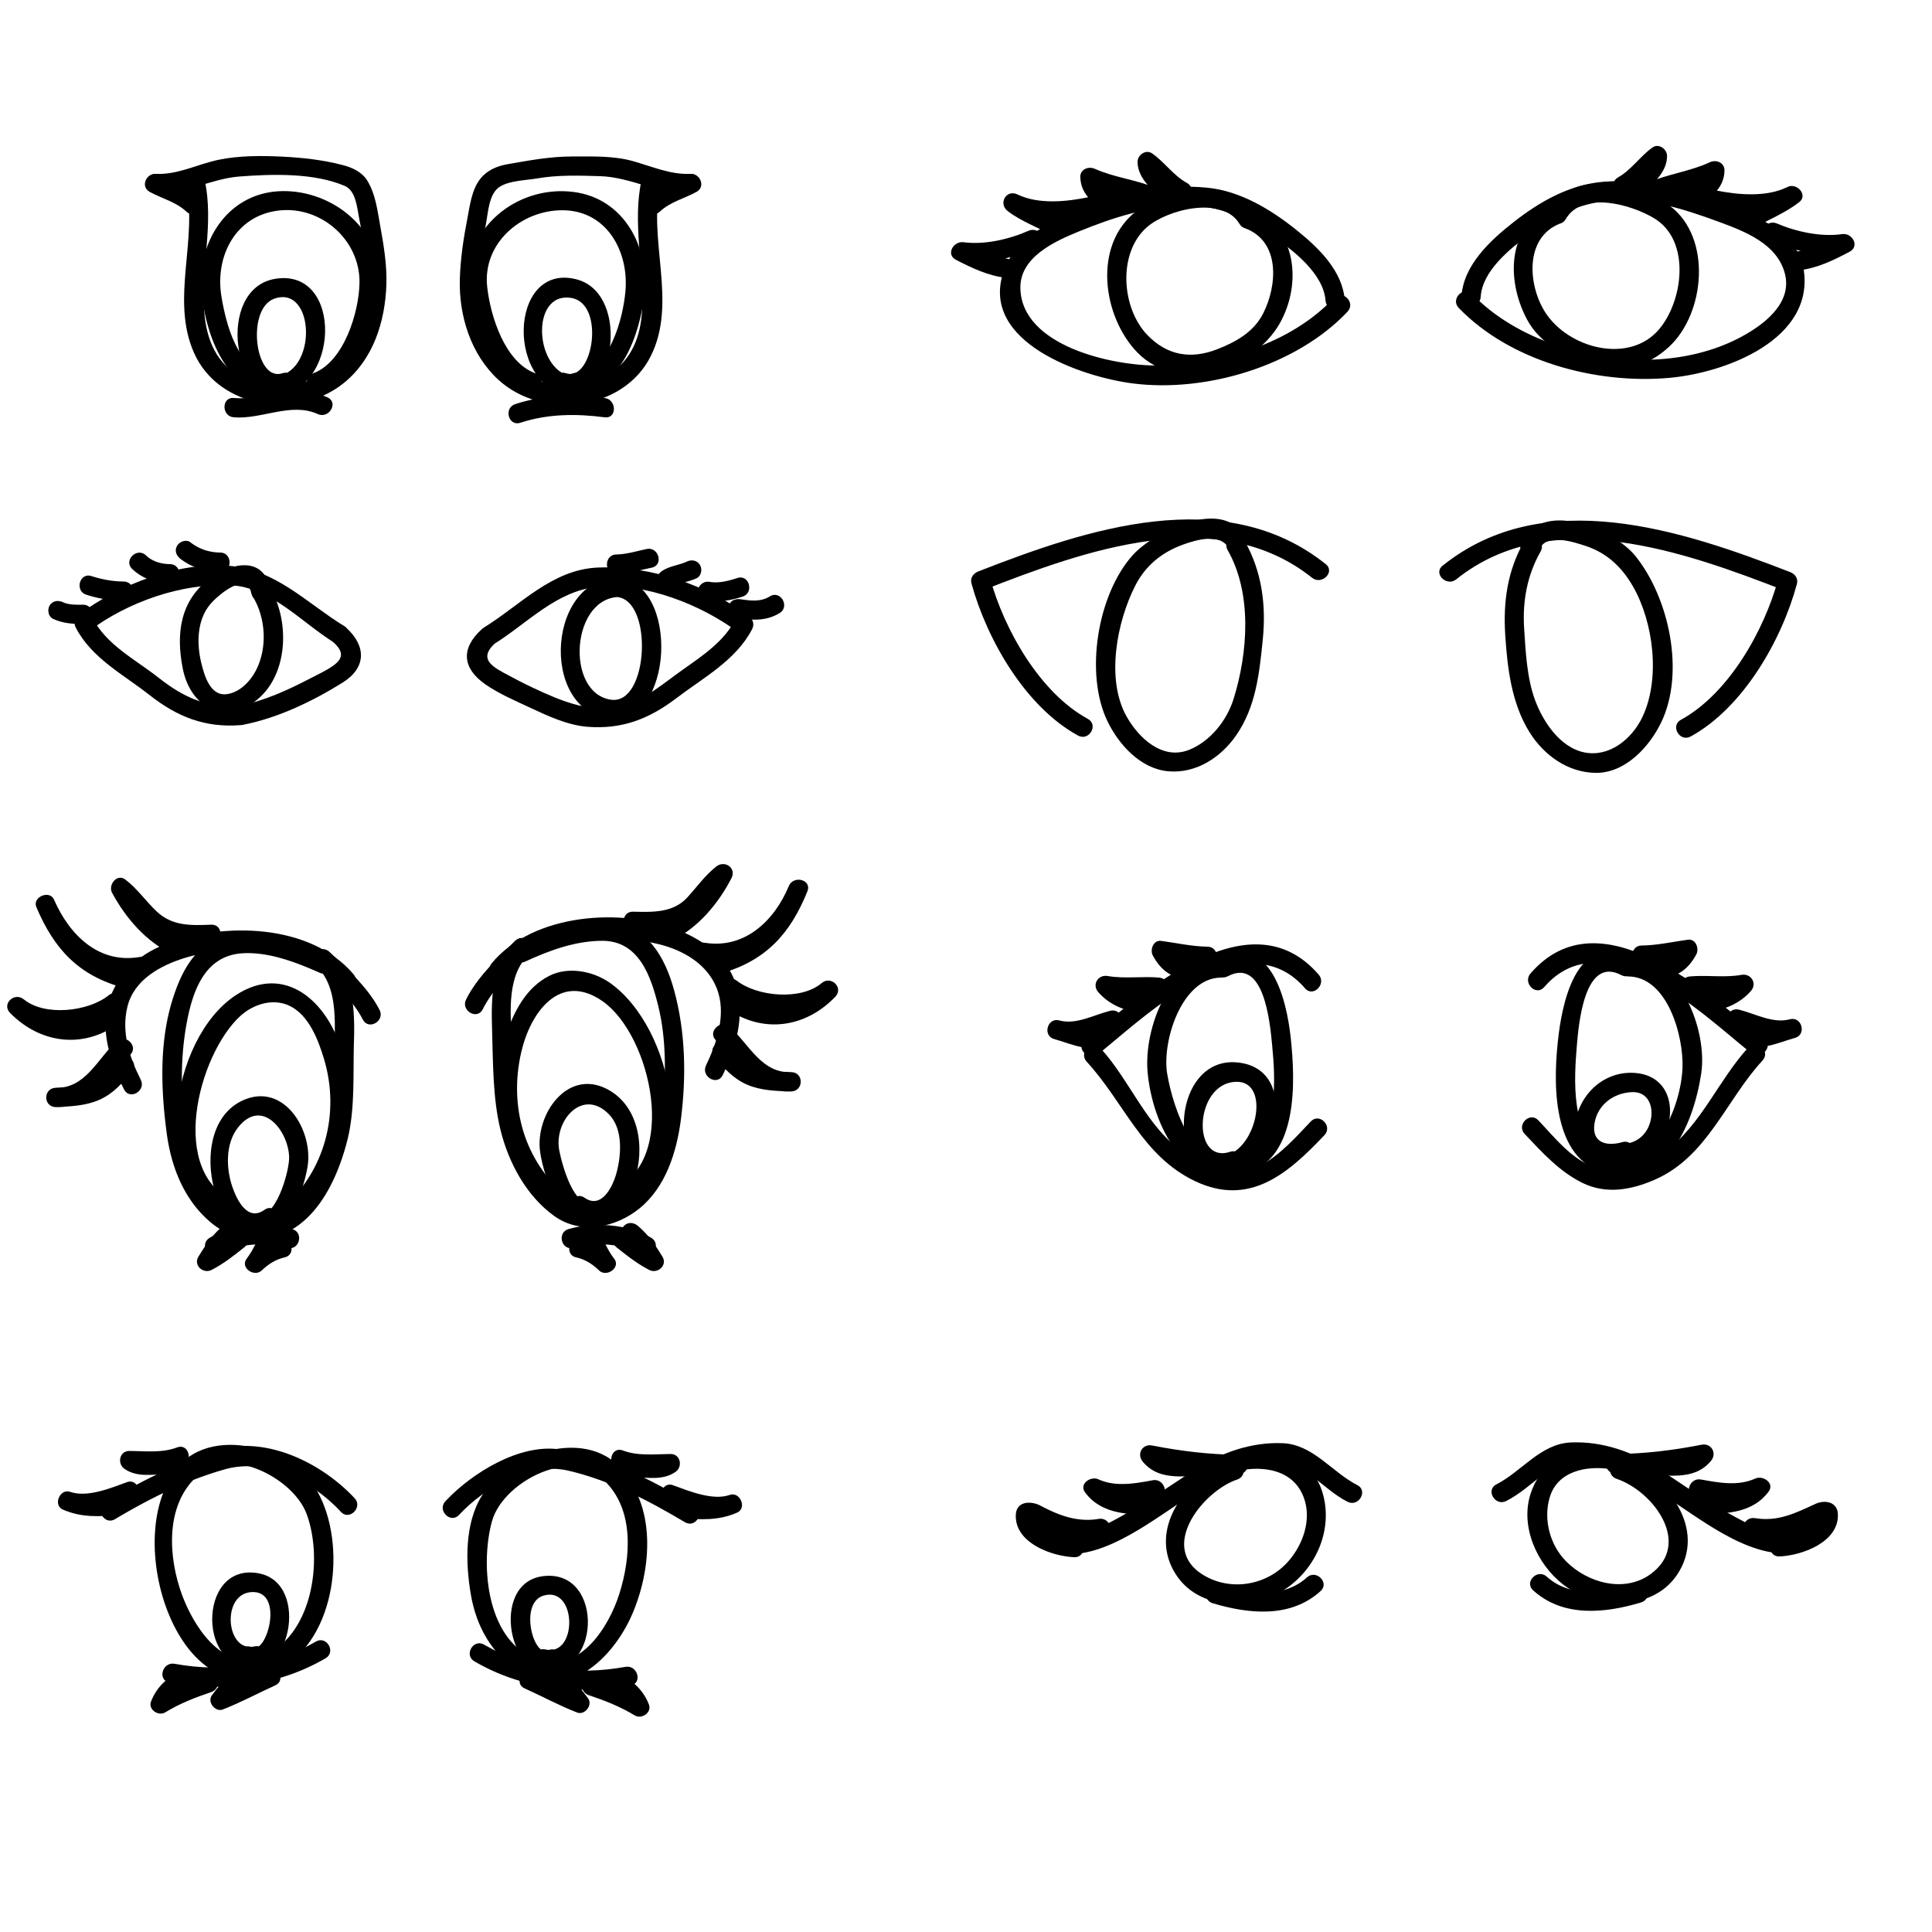 <?xml version="1.0"?>
<svg xmlns="http://www.w3.org/2000/svg" width="500" height="500" viewBox="0 0 500 500">
  <path d="M40.5 50c7.4.293 14.128-3.755 21.44-4.318 8.46-.651 19.357-.989 27.301 2.444 2.854 1.233 3.153 5.558 3.673 8.171.935 4.693 1.725 9.386 2.024 14.167.585 9.354-2.103 19.819-10.062 25.501-6.565 4.687-15.68 4.89-22.733 1.308-6.047-3.071-8.533-9.246-9.2-15.647-1.225-11.745 2.618-23.639-.033-35.291-.715-3.144-5.536-1.811-4.821 1.329 3.241 14.249-3.999 29.687 2.08 43.558 6.409 14.626 26.859 17.552 38.808 7.905 7.628-6.159 10.672-15.858 11.016-25.367.188-5.186-.712-10.427-1.626-15.512-.7-3.894-1.206-8.13-3.344-11.549-1.424-2.278-3.928-3.355-6.418-4.005-5.047-1.318-10.477-1.917-15.676-2.164-5.359-.255-11.127-.27-16.396.831-5.361 1.12-10.45 3.86-16.033 3.639-3.226-.127-3.213 4.873 0 5z"/>
  <path d="M38.738 49.659c3.159 1.734 6.825 2.583 9.494 5.109 2.339 2.215 5.881-1.315 3.535-3.535-3.056-2.893-6.905-3.915-10.506-5.891-2.827-1.553-5.349 2.765-2.523 4.317zM70.781 102.5c17.226-.758 18.235-33.237.455-30.344-15.677 2.551-10.893 34.014 3.209 29.255 3.038-1.025 1.735-5.855-1.329-4.821-7.177 2.421-9.449-16.658-2.159-19.277 10.588-3.804 11.43 19.677-.176 20.188-3.212.14-3.225 5.141 0 4.999z"/>
  <path d="M82.426 101.411c10.742-3.989 15.455-18.748 15.627-29.195C98.282 58.384 84.866 48.703 72 49.5c-13.375.829-20.972 13.36-19.862 25.867.894 10.072 5.726 25.5 17.862 26.133 3.224.168 3.208-4.833 0-5-8.586-.448-11.585-13.035-12.694-19.782C55.597 66.326 60.926 55.876 72 54.5c11.011-1.368 21.22 7.598 21.037 18.697-.125 7.6-4.03 20.455-11.94 23.392-2.995 1.113-1.7 5.947 1.329 4.822zM178.5 45c-5.025.199-9.907-1.954-14.671-3.295-5.096-1.435-10.587-1.201-15.829-1.205-5.626-.004-11.048 1.02-16.564 1.977-2.728.473-5.303 1.523-7.068 3.717-2.309 2.869-2.744 6.931-3.424 10.412-1.002 5.126-1.766 10.283-1.937 15.507-.312 9.521 2.838 19.656 9.993 26.188 11.431 10.435 32.302 8.07 39.416-6.13 6.956-13.889-.796-30.037 2.496-44.507.714-3.139-4.106-4.473-4.822-1.329-2.549 11.208.664 22.836.055 34.175-.35 6.505-2.646 12.481-8.239 16.156-6.779 4.454-15.81 3.797-22.667 0-8.544-4.73-11.229-15.521-11.23-24.554 0-4.767.876-9.512 1.758-14.178.532-2.815.754-7.545 3.303-9.42 2.435-1.792 7.129-1.846 9.954-2.34 5.346-.933 10.895-.747 16.295-.583 7.971.243 15.217 4.722 23.183 4.407 3.211-.125 3.224-5.125-.002-4.998z"/>
  <path d="M177.738 45.341c-3.602 1.977-7.45 2.999-10.506 5.891-2.346 2.22 1.195 5.75 3.535 3.535 2.67-2.526 6.335-3.375 9.494-5.109 2.828-1.551.305-5.869-2.523-4.317zM148.811 97.5c-10.462-.46-11.908-22.17-.955-20.388 8.857 1.441 5.652 21.85-1.38 19.477-3.064-1.034-4.367 3.796-1.329 4.821 14.031 4.734 18.417-25.426 4.039-29.12-17.819-4.578-18.473 29.413-.374 30.209 3.224.143 3.21-4.858-.001-4.999z"/>
  <path d="M138.495 96.589c-7.888-2.924-11.594-14.862-12.411-22.375-1.227-11.286 8.819-19.839 19.493-19.802 11.444.04 17.199 10.657 16.286 20.955-.623 7.019-4.079 20.675-12.863 21.133-3.208.167-3.224 5.168 0 5 11.842-.618 16.618-15.293 17.748-25.14 1.413-12.31-5.21-25.053-18.404-26.693-13.359-1.66-26.46 7.695-27.35 21.607-.678 10.598 5.611 26.222 16.171 30.136 3.03 1.124 4.326-3.71 1.33-4.821zM348.044 77.792c-.59-7.786-6.898-13.768-12.647-18.365-6.543-5.232-14.318-9.94-22.797-10.834-12.311-1.297-23.576 2.072-34.886 6.554-7.568 2.999-15.271 7.036-18.023 15.214-6.146 18.258 20.392 27.192 33.436 28.867 18.96 2.434 42.349-4.519 55.613-18.567 2.212-2.342-1.317-5.884-3.535-3.535-11.32 11.989-29.371 17.251-45.467 17.46-11.672.152-35.471-5.011-35.666-20.082-.103-7.932 8.8-12.01 14.972-14.536 9.05-3.703 18.168-6.63 28.046-6.737 8.548-.092 15.296 3.149 22.188 7.843 5.311 3.617 13.236 9.703 13.768 16.717.24 3.196 5.242 3.219 4.998.001z"/>
  <path d="M266.192 59.721c-4.953 2.194-11.418 3.7-16.84 2.964-2.572-.35-4.681 3.156-1.926 4.569 4.184 2.146 8.276 4.108 12.993 4.659 3.199.373 3.163-4.631 0-5-3.763-.439-7.15-2.273-10.469-3.976l-1.926 4.569c6.901.938 14.372-.668 20.692-3.468 2.943-1.303.396-5.611-2.524-4.317zM281.896 50.988c-5.738 1.219-13.111 1.984-18.559-.66-2.958-1.436-5.058 2.394-2.523 4.317 3.541 2.689 7.737 4.158 11.593 6.313 2.817 1.575 5.338-2.744 2.523-4.317-3.855-2.155-8.052-3.624-11.593-6.313l-2.523 4.317c6.79 3.296 15.216 2.692 22.412 1.164 3.153-.669 1.815-5.489-1.33-4.821z"/>
  <path d="M298.93 48.563c-5.047-2.106-10.607-2.631-15.589-4.874-1.63-.734-3.825.098-3.762 2.159.131 4.245 3.136 6.91 6.812 8.557 2.916 1.307 5.461-3 2.523-4.317-1.844-.826-4.263-1.904-4.335-4.24l-3.762 2.159c5.399 2.431 11.33 3.103 16.782 5.378 2.976 1.241 4.26-3.599 1.331-4.822z"/>
  <path d="M307.159 47.337c-3.461-1.895-5.762-5.385-8.995-7.637-1.595-1.111-3.761.378-3.762 2.159-.002 3.597 2.735 6.381 5.272 8.596 2.417 2.111 5.969-1.411 3.535-3.535-1.392-1.215-3.809-3.024-3.808-5.061l-3.762 2.159c3.253 2.267 5.464 5.704 8.995 7.637 2.831 1.549 5.353-2.769 2.525-4.318z"/>
  <path d="M325.102 55.425c-6.144-10.345-23.137-6.926-31.08-.734-11.282 8.795-8.672 27.264.331 36.531 10.547 10.856 30.043 4.501 36.86-7.561 5.771-10.211 4.417-24.844-7.604-29.385-3.022-1.142-4.316 3.693-1.33 4.821 9.116 3.443 8.293 14.81 4.617 22.04-2.44 4.801-7.074 7.388-11.94 9.271-6.818 2.64-12.895 1.573-17.984-3.666-6.74-6.938-7.778-21.229-.168-27.928 5.245-4.617 19.596-8.252 23.982-.866 1.643 2.769 5.967.256 4.316-2.523zM383.207 76.816c.432-6.747 7.563-12.401 12.515-16.14 6.48-4.893 13.126-8.168 21.289-8.794 9.657-.742 18.781 2.209 27.7 5.48 6.815 2.5 15.239 5.712 17.226 13.487 2.014 7.88-5.945 13.551-11.89 16.64-6.708 3.486-14.453 5.242-21.962 5.561-16.333.693-35.467-4.924-47.025-16.884-2.244-2.322-5.775 1.217-3.535 3.535 13.435 13.902 35.671 19.774 54.526 18.089 14.574-1.302 37.735-9.99 34.707-28.27-1.389-8.382-10.349-12.803-17.329-15.678-10.954-4.513-22.302-7.737-34.255-6.819-8.854.68-16.634 5.101-23.504 10.5-6.048 4.752-12.938 11.101-13.463 19.294-.206 3.221 4.795 3.201 5-.001z"/>
  <path d="M457.345 62.157c6.348 2.724 13.838 4.268 20.729 3.25l-1.927-4.569c-3.294 1.738-6.665 3.63-10.418 4.112-3.152.405-3.191 5.41 0 5 4.714-.606 8.778-2.598 12.941-4.795 2.713-1.432.676-4.954-1.927-4.569-5.412.8-11.893-.608-16.875-2.746-2.929-1.257-5.478 3.049-2.523 4.317zM442.737 54.105c7.207 1.442 15.651 1.972 22.4-1.402l-3.029-3.926c-3.316 2.579-7.393 3.977-11.013 6.056-2.795 1.605-.277 5.926 2.523 4.317 4.036-2.318 8.325-3.96 12.024-6.838 2.358-1.834-.639-5.121-3.029-3.926-5.42 2.708-12.784 2.051-18.547.898-3.147-.631-4.489 4.189-1.329 4.821z"/>
  <path d="M428.933 51.61c5.221-2.258 10.949-2.901 16.125-5.313l-3.762-2.159c-.045 2.353-2.405 3.447-4.26 4.304-2.924 1.352-.383 5.661 2.523 4.317 3.643-1.684 6.655-4.382 6.736-8.622.039-2.037-2.118-2.925-3.762-2.159-5.141 2.396-10.906 3.056-16.125 5.313-2.951 1.279-.402 5.585 2.525 4.319z"/>
  <path d="M421.283 50.221c3.516-1.972 5.677-5.438 8.907-7.741l-3.762-2.159c.023 2.053-2.34 3.871-3.729 5.113-2.409 2.153 1.14 5.676 3.535 3.535 2.503-2.236 5.235-5.061 5.194-8.648-.021-1.757-2.162-3.299-3.762-2.159-3.206 2.285-5.471 5.813-8.907 7.741-2.811 1.578-.291 5.897 2.524 4.318z"/>
  <path d="M405.219 56.711c4.334-7.495 17.167-3.696 22.912-.201 9.55 5.81 7.438 21.363 1.27 28.671-7.758 9.191-23.493 4.979-29.472-4.313-4.524-7.032-5.418-19.405 3.797-23.008 2.968-1.161 1.677-5.997-1.33-4.821-12.314 4.816-12.731 19.081-7.306 29.455 3.338 6.381 9.869 9.752 16.485 11.873 7.616 2.442 14.703.691 20.455-4.695 9.255-8.667 11.045-28.093.203-36.344-8.049-6.125-25.205-9.735-31.331.86-1.617 2.796 2.704 5.313 4.317 2.523zM343.106 145.998c-26.374-21.024-61.945-9.052-89.947 1.899-1.27.497-2.134 1.657-1.746 3.075 3.978 14.552 14.017 32.016 27.601 39.396 2.834 1.54 5.357-2.778 2.523-4.317-12.401-6.738-21.667-23.107-25.302-36.408l-1.746 3.075c25.856-10.113 60.47-22.804 85.082-3.186 2.493 1.989 6.057-1.525 3.535-3.534z"/>
  <path d="M322.533 139.817c-4.971-11.729-23.778-2.377-29.388 3.862-9.101 10.121-12.505 30.667-6.516 43.015 2.937 6.054 8.538 12.235 15.647 12.906 7.16.677 13.607-3.497 17.605-9.239 5.146-7.388 6.036-16.061 6.922-24.809.915-9.025-.237-17.766-4.771-25.704-1.598-2.799-5.919-.281-4.316 2.523 6.386 11.183 5.26 26.56 1.527 38.535-1.732 5.555-6.007 10.939-11.465 13.137-6.94 2.794-13.106-3.058-16.24-8.654-5.403-9.646-2.47-24.561 2.292-33.874 2.643-5.169 6.87-8.569 12.228-10.531 3.646-1.335 10.204-3.253 12.156 1.356 1.256 2.961 5.561.41 4.319-2.523zM376.874 149.936c24.561-19.689 59.199-7.101 85.089 2.942l-1.746-3.075c-3.595 13.307-12.814 29.709-25.196 36.482-2.829 1.547-.307 5.865 2.523 4.317 13.563-7.419 23.559-24.903 27.495-39.47.383-1.417-.473-2.581-1.746-3.075-28.028-10.872-63.641-22.751-89.954-1.656-2.517 2.016 1.046 5.531 3.535 3.535z"/>
  <path d="M398.464 142.087c1.753-4.171 8.851-1.802 11.897-.8 5.51 1.813 9.396 5.498 12.26 10.493 5.36 9.352 7.134 24.023 2.393 33.867-2.709 5.625-8.527 10.4-15.014 9.069-6.273-1.287-10.632-7.91-12.704-13.462-2.128-5.703-2.464-12.567-2.849-18.59-.451-7.06.756-13.769 4.264-19.95 1.593-2.808-2.728-5.327-4.318-2.523-4.273 7.531-5.389 15.528-4.842 24.086.553 8.651 1.64 17.8 6.316 25.264 3.748 5.982 9.988 10.433 17.176 10.476 7.606.045 13.837-6.755 16.877-13.067 6.222-12.919 2.03-32.202-6.627-42.997-5.802-7.236-24.701-14.968-29.651-3.194-1.249 2.97 3.591 4.254 4.822 1.328zM127.739 166.747c8.756-5.399 16.225-13.876 26.991-14.865 12.304-1.131 26.83 4.627 36.485 11.865l-.897-3.42c-2.913 5.614-8.369 9.298-13.417 12.848-5.018 3.529-9.58 7.657-15.582 9.414-7.978 2.334-16.157-1.202-23.265-4.534-2.645-1.24-5.232-2.606-7.801-3.996-3.911-2.118-5.96-4.138-2.01-7.702 2.399-2.164-1.148-5.688-3.535-3.535-5.508 4.969-5.087 10.125.913 14.296 3.525 2.451 7.726 4.23 11.593 6.044 4.535 2.126 9.714 4.524 14.761 4.927 8.957.715 15.968-1.993 23.029-7.369 6.96-5.3 15.455-9.824 19.629-17.869.684-1.317.236-2.571-.897-3.42-10.711-8.03-25.55-13.099-39.009-12.548-11.849.485-20.042 9.706-29.515 15.548-2.735 1.687-.226 6.013 2.527 4.316zM62.931 187.57c8.985-1.749 17.94-6.063 25.689-10.881 6.271-3.9 6.192-9.535.913-14.297-2.387-2.153-5.935 1.372-3.535 3.535 2.707 2.442 3.249 4.254.099 6.444-1.71 1.188-3.647 2.086-5.49 3.045-6.051 3.15-12.274 6.022-19.006 7.332-3.163.616-1.82 5.435 1.33 4.822z"/>
  <path d="M89.028 162c-9.798-6.042-17.476-14.442-29.515-15.548-13.094-1.204-28.703 4.822-39.009 12.548-1.133.85-1.581 2.103-.897 3.42 4.131 7.961 12.347 12.134 19.124 17.478 7.131 5.624 14.38 8.491 23.535 7.76 3.191-.255 3.216-5.257 0-5-8.503.679-14.658-2.083-21.232-7.268-6.038-4.762-13.427-8.398-17.109-15.494l-.897 3.42c10.051-7.535 23.831-12.384 36.485-11.865 10.556.432 18.542 9.655 26.991 14.865 2.753 1.699 5.262-2.627 2.524-4.316z"/>
  <path d="M69.911 152.335c-1.725-8.526-10.071-6.69-15.477-2.717-7.807 5.737-8.932 14.304-7.141 23.38 2.021 10.238 11.063 15.021 19.438 7.937 8.066-6.824 8.219-20.761 2.928-29.196-1.708-2.724-6.036-.216-4.317 2.523 3.505 5.589 3.929 13.568.807 19.421-1.502 2.817-4.304 5.638-7.611 5.984-4.19.439-5.671-4.972-6.423-7.998-1.25-5.037-1.185-11.166 2.294-15.288 2.122-2.515 9.474-8.682 10.681-2.716.639 3.159 5.458 1.818 4.821-1.33zM161 149.5c-19.301-1.047-21.65 33.981-3.44 36.511 16.825 2.338 18.642-35.679 1.94-36.511-3.224-.161-3.208 4.84 0 5 9.613.479 8.438 27.947-1.335 26.589-12.102-1.682-10.388-27.307 2.835-26.589 3.223.175 3.207-4.826 0-5zM91.47 252.103c-11.258-13.149-33.726-13.536-48.793-7.691-6.88 2.669-12.348 7.679-14.53 14.815-2.328 7.615.537 15.944 3.959 22.724 1.453 2.879 5.766.347 4.317-2.523-2.95-5.845-5.054-12.323-3.455-18.871 1.724-7.06 8.641-10.755 15.043-12.701 12.695-3.86 30.773-2.903 39.923 7.783 2.101 2.452 5.621-1.102 3.536-3.536z"/>
  <path d="M85.283 247.443c-7.433-3.294-15.446-6.169-23.698-5.657-9.815.609-14.214 8.281-16.906 16.814-3.484 11.045-3.044 23.382-1.528 34.715 1.18 8.826 4.565 17.432 11.607 23.221a18.244 18.244 0 0021.555 1.19c7.4-4.813 11.47-14.375 13.566-22.584 2.059-8.063 1.462-17.319 1.724-25.603.249-7.878-.043-17.534-6.375-23.184-2.397-2.139-5.946 1.385-3.535 3.535 5.323 4.749 5.047 13.094 4.911 19.648-.131 6.324-.273 12.774-.669 19.081-.816 13-13.231 36.226-28.567 23.618-6.03-4.957-8.417-12.939-9.409-20.358-1.213-9.074-1.292-18.426.418-27.435 1.584-8.346 4.795-17.138 14.359-17.731 6.801-.422 13.915 2.338 20.023 5.046 2.92 1.296 5.467-3.011 2.524-4.316z"/>
  <path d="M81.692 249.892c4.304 4.009 9.503 8.706 12.22 13.984 1.476 2.868 5.79.338 4.317-2.523-2.907-5.648-8.398-10.709-13.002-14.996-2.356-2.195-5.899 1.333-3.535 3.535zM54.673 239.31c-5.216.204-10.072.41-14.133-3.433-2.847-2.694-4.968-5.864-8.123-8.263-2.135-1.624-4.498 1.408-3.42 3.42 3.432 6.411 8.809 12.739 15.526 15.805 2.91 1.328 5.454-2.98 2.523-4.317-6.009-2.742-10.664-8.279-13.732-14.011l-3.42 3.42c3.683 2.8 5.891 7.13 9.743 9.741 4.405 2.985 9.931 2.837 15.037 2.638 3.213-.125 3.225-5.126-.001-5zM36.335 247.638c-10.72 1.949-18.369-5.657-22.359-14.823-1.126-2.586-5.667-.679-4.569 1.926 4.596 10.904 10.95 17.713 22.557 20.902 3.114.855 4.435-3.969 1.329-4.822-9.773-2.685-15.177-8.188-19.064-17.409l-4.569 1.926c4.993 11.469 15.098 19.468 28.006 17.121 3.167-.575 1.821-5.394-1.331-4.821zM28.111 257.584c-5.234 4.231-16.522 5.501-21.943 1.056-2.446-2.007-5.847 1.198-3.535 3.535 6.843 6.92 16.457 9.113 25.217 4.476 2.851-1.509.324-5.824-2.523-4.316-6.766 3.581-13.945 1.577-19.159-3.694l-3.535 3.535c7.742 6.351 21.471 5.042 29.013-1.056 2.508-2.028-1.053-5.543-3.535-3.536zM30.106 269.512c-4.899 4.553-8.035 12.255-15.72 12.002v5c3.807-.169 7.795-.315 11.332-1.884 3.63-1.611 6.175-4.457 8.501-7.593 1.924-2.593-2.419-5.082-4.317-2.523-4.162 5.61-8.805 6.702-15.516 7-3.216.143-3.229 4.894 0 5 9.607.315 13.133-7.776 19.255-13.467 2.367-2.199-1.177-5.727-3.535-3.535zM63.51 318.615c9.826 4.18 14.746-9.017 16.061-16.52 1.65-9.409-6.061-22.24-16.783-17.293-16.294 7.517-6.016 42.881 8.199 32.605 2.586-1.869.095-6.21-2.523-4.316-4.304 3.11-7.092-2.318-8.324-5.91-1.647-4.802-1.832-11.199 1.449-15.38 6.126-7.807 13.001.708 13.238 7.614.123 3.593-3.619 17.083-8.793 14.881-2.931-1.245-5.483 3.06-2.524 4.319z"/>
  <path d="M76.469 316.311c12.999-11.102 16.691-28.64 11.876-44.675-3.716-12.375-14.537-22.389-27.271-14.112-17.086 11.104-23.252 49.695-1.087 58.512 2.999 1.192 4.288-3.646 1.329-4.822-18.165-7.225-10.034-38.215.82-48.223 3.404-3.139 8.58-4.767 12.89-2.644 4.942 2.433 7.36 8.826 8.832 13.729 4.202 13.993.242 29.164-10.923 38.7-2.457 2.096 1.097 5.616 3.534 3.535zM130.769 252.85c9.198-11.111 26.771-11.722 39.777-8.487 6.315 1.571 12.508 5.138 14.965 11.444 2.537 6.511.083 13.963-2.792 19.905-1.398 2.889 2.913 5.425 4.317 2.523 3.456-7.141 5.676-14.903 3.612-22.782-1.906-7.278-8.146-11.858-14.745-14.6-14.788-6.143-37.943-4.498-48.669 8.461-2.04 2.464 1.477 6.022 3.535 3.536z"/>
  <path d="M135.873 248.879c6.253-2.897 12.96-5.366 19.931-5.4 9.536-.046 12.667 9.154 14.58 16.992 2.102 8.615 1.933 17.79 1.127 26.563-.695 7.563-2.685 14.765-7.852 20.542-5.433 6.075-13.854 6.487-19.827 1.059-5.529-5.023-8.537-12.919-10.057-20.046-1.335-6.266-.909-13.371-1.306-19.771-.436-7.024-1.216-16.578 4.447-21.817 2.372-2.194-1.173-5.721-3.535-3.535-6.155 5.694-6.29 14.944-6.04 22.734.272 8.502.143 17.829 2.16 26.112 2.077 8.533 6.699 17.178 13.916 22.374 6.877 4.952 15.941 3.033 22.086-1.952 6.777-5.499 9.618-14.603 10.696-22.897 1.448-11.138 1.23-22.731-1.747-33.604-2.305-8.413-6.889-16.631-16.364-17.586-8.591-.866-17.074 2.366-24.738 5.916-2.924 1.353-.383 5.662 2.523 4.316z"/>
  <path d="M133.38 243.465c-4.529 4.362-9.943 9.512-12.759 15.204-1.425 2.879 2.887 5.414 4.317 2.523 2.637-5.329 7.734-10.104 11.977-14.192 2.326-2.24-1.214-5.771-3.535-3.535zM163.825 240.941c5.096.114 10.652.185 14.997-2.867 3.969-2.787 6.282-7.299 10.085-10.292l-3.926-3.029c-2.974 5.785-7.517 11.409-13.483 14.252-2.91 1.387-.371 5.697 2.523 4.317 6.663-3.175 11.953-9.582 15.277-16.046 1.366-2.656-1.744-4.747-3.926-3.029-2.908 2.288-5.003 5.287-7.485 7.998-3.719 4.061-9.024 3.81-14.062 3.697-3.226-.073-3.22 4.927 0 4.999zM180.969 248.795c13.341 2.197 23.092-6.356 27.989-18.134l-4.821-1.329c-3.731 9.281-9.008 14.903-18.743 17.752-3.088.904-1.773 5.729 1.329 4.821 11.544-3.379 17.819-10.26 22.235-21.245 1.209-3.007-3.607-4.25-4.821-1.329-3.749 9.018-11.469 16.349-21.838 14.642-3.154-.518-4.506 4.299-1.33 4.822zM187.141 257.334c7.628 5.959 21.381 7.119 29.027.632l-3.535-3.535c-5.123 5.354-12.252 7.536-19.088 4.062-2.867-1.457-5.398 2.856-2.523 4.318 8.826 4.485 18.414 2.193 25.146-4.845 2.259-2.36-1.104-5.598-3.535-3.535-5.337 4.527-16.638 3.523-21.957-.632-2.509-1.96-6.074 1.552-3.535 3.535zM185.344 269.293c6.2 5.573 9.885 13.649 19.465 13.175 3.21-.159 3.235-4.91 0-5-6.7-.186-11.396-1.167-15.65-6.705-1.935-2.52-6.282-.034-4.317 2.523 2.379 3.098 4.951 5.913 8.612 7.465 3.567 1.513 7.538 1.611 11.356 1.717v-5c-7.708.382-10.937-7.223-15.93-11.71-2.391-2.149-5.939 1.376-3.536 3.535zM153.708 311.086c-5.148 2.291-8.327-10.012-8.964-13.324-1.496-7.775 6.119-16.39 12.904-9.325 3.61 3.759 3.151 10.38 1.939 14.977-.973 3.69-3.899 9.646-8.329 6.548-2.649-1.852-5.145 2.485-2.523 4.318 7.254 5.071 13.198-2.236 15.423-8.71 2.822-8.211 1.382-19.188-6.865-23.622-10.463-5.626-18.875 6.574-17.51 16.16 1.088 7.642 6.441 21.75 16.449 17.295 2.94-1.309.394-5.617-2.524-4.317z"/>
  <path d="M146.778 309.729c-11.185-9.235-15.08-23.451-11.891-37.387 2.354-10.286 9.96-20.958 21.046-13.237 12.561 8.747 19.996 41.498 2.445 48.827-2.93 1.224-1.646 6.064 1.329 4.822 22.587-9.433 14.595-46.933-1.936-58.444-4.367-3.041-10.801-4.243-15.669-1.744-5.896 3.026-9.03 9.07-11.093 15.105-5.506 16.116-.99 34.676 12.233 45.593 2.466 2.037 6.025-1.48 3.536-3.535zM75.665 318.089c-6.525-1.929-15.546-1.311-21.426 2.253-2.753 1.667-.242 5.992 2.523 4.316 4.766-2.887 12.29-3.31 17.574-1.747 3.099.916 4.414-3.91 1.329-4.822z"/>
  <path d="M57.732 317.232c-2.647 2.194-4.625 5.085-6.391 8.006-1.356 2.243 1.269 4.527 3.42 3.42 3.09-1.59 5.803-3.729 8.506-5.891 1.066-.853.883-2.652 0-3.535-1.043-1.043-2.472-.851-3.535 0-2.376 1.899-4.781 3.713-7.494 5.109l3.42 3.42c1.565-2.589 3.262-5.048 5.609-6.994 1.05-.871.896-2.64 0-3.535-1.029-1.03-2.487-.869-3.535 0zM68.341 317.238c-1.416 2.888-2.527 5.926-4.5 8.5-1.777 2.318 1.956 4.936 3.926 3.029 1.689-1.633 3.591-2.835 5.897-3.356 3.145-.712 1.811-5.533-1.329-4.822-3.116.706-5.827 2.441-8.103 4.644l3.926 3.029c1.973-2.574 3.084-5.612 4.5-8.5 1.414-2.883-2.897-5.419-4.317-2.524zM148.445 322.911c5.284-1.563 12.808-1.14 17.574 1.747 2.766 1.676 5.276-2.649 2.523-4.316-5.88-3.563-14.901-4.182-21.426-2.253-3.085.912-1.77 5.738 1.329 4.822z"/>
  <path d="M161.513 320.768c2.347 1.946 4.044 4.405 5.609 6.994l3.42-3.42c-2.713-1.396-5.118-3.21-7.494-5.109-1.063-.851-2.492-1.043-3.535 0-.883.883-1.066 2.683 0 3.535 2.703 2.162 5.416 4.301 8.506 5.891 2.152 1.107 4.776-1.177 3.42-3.42-1.766-2.921-3.744-5.812-6.391-8.006-1.048-.869-2.505-1.03-3.535 0-.896.895-1.051 2.663 0 3.535zM150.122 319.762c1.416 2.888 2.527 5.926 4.5 8.5l3.926-3.029c-2.276-2.202-4.987-3.938-8.103-4.644-3.14-.711-4.474 4.11-1.329 4.822 2.306.521 4.208 1.724 5.897 3.356 1.97 1.906 5.703-.711 3.926-3.029-1.973-2.574-3.084-5.612-4.5-8.5-1.419-2.895-5.731-.359-4.317 2.524zM13.738 160.159c2.479 1.146 5.063 1.339 7.762 1.341 3.225.002 3.224-4.998 0-5-1.723-.001-3.634.083-5.238-.659-1.237-.572-2.683-.361-3.42.897-.639 1.09-.341 2.848.896 3.421zM22.335 153.911A32.75 32.75 0 0032 155.5c3.226.039 3.222-4.961 0-5-2.874-.034-5.602-.532-8.335-1.411-3.079-.989-4.386 3.839-1.33 4.822zM34.232 147.268c2.676 2.525 6.126 3.661 9.768 3.732 3.226.063 3.22-4.937 0-5-2.301-.045-4.528-.66-6.232-2.268-2.343-2.21-5.885 1.319-3.536 3.536zM46.738 144.659c2.979 2.287 6.537 3.278 10.262 3.341 3.226.055 3.221-4.945 0-5-2.921-.049-5.417-.877-7.738-2.659-1.084-.832-2.796-.168-3.42.897-.755 1.287-.183 2.593.896 3.421zM190.335 159.911c4.019.576 7.809.975 11.426-1.252 2.74-1.687.23-6.013-2.523-4.317-2.389 1.47-4.911 1.129-7.574.748-1.348-.193-2.68.31-3.075 1.746-.326 1.186.395 2.881 1.746 3.075zM182.335 155.411c3.358.569 6.61.034 9.829-1 3.057-.982 1.75-5.811-1.329-4.821-2.281.733-4.757 1.409-7.171 1-3.152-.535-4.503 4.283-1.329 4.821zM173.762 152.159c1.921-1.34 4.392-1.519 6.5-2.5 1.235-.575 1.537-2.328.897-3.42-.736-1.256-2.185-1.472-3.42-.897-2.144.998-4.498 1.104-6.5 2.5-1.115.778-1.627 2.174-.897 3.42.646 1.105 2.3 1.677 3.42.897zM159.5 148.5c3.14-.072 6.114-.948 9.165-1.589 3.155-.664 1.816-5.483-1.329-4.821-2.609.549-5.151 1.349-7.835 1.411-3.22.073-3.227 5.073-.001 4.999zM341.268 252.232c-17.977-20.769-45.702 5.064-60.535 17-2.513 2.021 1.049 5.536 3.535 3.535 12.573-10.116 38.007-34.858 53.465-17 2.113 2.443 5.634-1.11 3.535-3.535z"/>
  <path d="M281.232 274.768c9.709 10.527 14.351 24.385 28.006 30.891 14.162 6.748 24.132-1.959 33.529-11.891 2.214-2.34-1.315-5.882-3.535-3.535-3.944 4.168-7.817 8.513-12.869 11.359-6.581 3.707-14.089.604-19.832-3.2-9.698-6.425-14.031-18.776-21.764-27.159-2.19-2.376-5.716 1.169-3.535 3.535z"/>
  <path d="M316 248c-13.41.077-20.017 18.239-19 29.5 1.203 13.326 9.657 31.734 25.979 26.086 13.087-4.529 12.231-23.969 11.069-34.92-1.054-9.928-5.207-27.536-18.811-20.325-2.85 1.511-.323 5.827 2.523 4.317 9.368-4.966 10.896 11.898 11.462 17.728.854 8.804 1.771 23.134-7.199 28.193-12.645 7.132-18.522-12.196-19.957-20.711-1.401-8.314 3.75-24.81 13.933-24.868 3.225-.019 3.227-5.019.001-5zM287.335 261.589c-4.184 1.02-8.797 3.693-13.17 2.5-3.116-.85-4.436 3.969-1.33 4.822 4.736 1.3 9.881 4.085 14.427.747 2.57-1.886.08-6.228-2.523-4.316-3.103 2.276-7.334-.363-10.573-1.253l-1.33 4.822c5.505 1.501 10.584-1.223 15.83-2.5 3.13-.764 1.802-5.585-1.331-4.822z"/>
  <path d="M300 253c-4.444-.394-8.918.357-13.335-.411-2.474-.43-4.146 2.219-2.433 4.179 2.837 3.246 6.996 5.05 11.268 5.232 3.226.138 3.212-4.863 0-5-3.014-.129-5.756-1.507-7.732-3.768l-2.433 4.179c4.895.851 9.755.153 14.665.589 3.213.285 3.186-4.718 0-5zM312.5 245c-4.058-.059-7.993-.964-12-1.5-2.01-.269-2.94 2.283-2.158 3.762 2.125 4.02 5.633 6.702 10.323 5.649 3.146-.707 1.811-5.527-1.33-4.822-2.376.534-3.696-1.498-4.677-3.351L300.5 248.5c4.016.538 7.929 1.441 12 1.5 3.226.047 3.222-4.953 0-5zM399.625 255.471c15.459-17.858 40.892 6.884 53.465 17 2.486 2.001 6.048-1.514 3.535-3.535-14.833-11.936-42.559-37.769-60.535-17-2.1 2.424 1.422 5.977 3.535 3.535z"/>
  <path d="M452.59 270.936c-7.874 8.536-12.227 20.195-21.764 27.159-5.258 3.84-11.852 6.052-18.189 3.953-5.852-1.938-10.428-7.797-14.512-12.112-2.22-2.347-5.75 1.195-3.535 3.535 4.506 4.762 9.01 9.764 14.988 12.682 6.115 2.984 12.549 1.793 18.541-.791 13.709-5.91 18.509-20.594 28.006-30.891 2.182-2.366-1.345-5.91-3.535-3.535z"/>
  <path d="M421.357 252.703c10.242.059 14.406 15.559 14.07 23.724-.408 9.915-7.279 27.626-20.094 21.855-8.984-4.045-7.921-19.406-7.271-27.384.479-5.881 1.975-23.604 11.533-18.537 2.847 1.51 5.373-2.807 2.523-4.316-13.295-7.049-17.457 9.608-18.705 19.422-1.412 11.094-2.316 31.227 10.964 35.822 16.497 5.71 23.919-12.394 25.891-25.421 1.717-11.352-5.546-30.089-18.911-30.165-3.224-.018-3.222 4.982 0 5zM448.692 266.114c5.246 1.277 10.325 4.001 15.83 2.5l-1.33-4.822c-3.239.89-7.471 3.529-10.573 1.253-2.604-1.911-5.094 2.431-2.523 4.316 4.546 3.338 9.69.553 14.427-.747 3.105-.854 1.786-5.672-1.33-4.822-4.373 1.193-8.986-1.48-13.17-2.5-3.133-.763-4.461 4.059-1.331 4.822z"/>
  <path d="M437.357 257.703c4.91-.436 9.771.262 14.665-.589l-2.433-4.179c-1.977 2.261-4.719 3.639-7.732 3.768-3.212.137-3.226 5.138 0 5 4.271-.183 8.431-1.986 11.268-5.232 1.714-1.96.041-4.608-2.433-4.179-4.417.769-8.891.018-13.335.411-3.185.282-3.212 5.285 0 5zM424.857 249.703c4.07-.06 7.984-.963 12-1.5a7228.19 7228.19 0 01-2.158-3.762c-.98 1.854-2.301 3.885-4.678 3.351-3.141-.705-4.475 4.115-1.328 4.822 4.689 1.053 8.197-1.63 10.322-5.649.782-1.479-.148-4.03-2.158-3.762-4.007.536-7.943 1.441-12 1.5-3.22.047-3.226 5.047 0 5zM312.835 303.911c16.153 3.477 25.339-26.607 7.884-28.896-18.585-2.438-19.262 33.872-1.054 27.896 3.049-1.001 1.743-5.83-1.33-4.822-10.041 3.296-9.273-17.806 1.551-18.114 9.962-.284 4.521 21.319-5.721 19.114-3.144-.677-4.481 4.143-1.33 4.822zM418.5 301c14.809 1.748 19.811-22.966 3.9-23.355-7.787-.191-13.884 5.97-14.793 13.406-1.003 8.216 6.811 11.278 13.558 9.36 3.096-.881 1.778-5.706-1.33-4.822-4.204 1.196-8.033.06-7.15-4.99.838-4.791 5.024-7.785 9.716-7.954 4.012-.146 5.521 3.475 4.859 6.947-.839 4.405-4.378 6.926-8.76 6.408-3.198-.378-3.162 4.627 0 5zM91.768 387.732c-7.125-7.65-18.255-13.759-28.895-13.514-5.927.137-12.44 3.124-17.819 5.377-6.183 2.59-12.061 5.824-17.815 9.246-2.768 1.646-.255 5.969 2.523 4.316 9.006-5.355 18.289-10.022 28.405-12.888 10.86-3.076 22.688 3.077 30.065 10.997 2.202 2.366 5.73-1.178 3.536-3.534z"/>
  <path d="M47.232 378.732c-17.195 16.12-1.539 68.05 25.202 53.24 14.638-8.106 17.31-32.291 9.762-45.892-6.839-12.323-29.94-17.872-37.855-4.068-1.606 2.802 2.714 5.319 4.317 2.523 7.007-12.221 26.885-3.132 30.729 7.361 4.374 11.937 1.431 32.066-12.038 36.953-10.06 3.65-17.404-8.371-20.251-16.123-3.521-9.585-4.418-22.878 3.668-30.46 2.359-2.207-1.184-5.737-3.534-3.534z"/>
  <path d="M43.835 435.411c13.947 2.494 28.065.963 40.426-6.253 2.783-1.623.267-5.945-2.523-4.316-11.156 6.511-23.968 8.002-36.574 5.747-3.151-.564-4.499 4.255-1.329 4.822zM31 387c-4.025.439-8.416 1.042-12.238-.658l-1.926 4.569c5.327 1.875 12.307-.657 17.329-2.5 3.001-1.102 1.705-5.936-1.329-4.822-4.144 1.521-10.279 4.047-14.671 2.5-2.658-.936-4.516 3.418-1.926 4.569C21.02 392.786 25.897 392.557 31 392c3.169-.346 3.203-5.35 0-5zM43 376.5c-2.676.061-5.881.946-8.238-.658L33.5 380.5c4.515.029 9.354.563 13.665-1.089 2.979-1.143 1.687-5.978-1.329-4.822-3.894 1.493-8.254.938-12.335.911-2.615-.017-3.242 3.311-1.262 4.658 3.257 2.218 7.074 1.425 10.762 1.342 3.218-.072 3.225-5.072-.001-5z"/>
  <path d="M47.835 432.089c-4.034 1.5-7.171 4.193-8.746 8.246-.817 2.104 1.921 3.892 3.672 2.823 3.75-2.285 7.752-3.854 11.903-5.247 3.04-1.021 1.736-5.852-1.329-4.822-4.545 1.527-8.991 3.249-13.097 5.753l3.672 2.823c.886-2.282 3.015-3.922 5.254-4.754 2.995-1.113 1.7-5.947-1.329-4.822z"/>
  <path d="M60.232 432.732c-2.136 1.704-3.759 3.835-5.391 6.006-1.288 1.714.854 4.437 2.823 3.673 4.658-1.808 9.049-4.199 13.597-6.253 2.935-1.324.391-5.633-2.523-4.316-4.15 1.873-8.154 4.1-12.403 5.747l2.823 3.673c1.381-1.838 2.806-3.555 4.609-4.994 2.521-2.011-1.042-5.526-3.535-3.536z"/>
  <path d="M62.738 430.658c11.868 5.938 17.954-20.817 4.265-23.472-16.369-3.173-15.914 27.435.161 23.725 3.141-.726 1.809-5.546-1.329-4.822-7.553 1.743-8.722-14.372-.147-14.064 7.771.279 3.33 16.196-.427 14.317-2.874-1.439-5.407 2.874-2.523 4.316zM118.798 392.06c6.746-7.242 18.21-13.806 28.324-11.447 10.765 2.51 20.712 7.729 30.146 13.338 2.778 1.652 5.291-2.671 2.523-4.316-10.695-6.36-22.511-12.664-34.97-14.533-10.364-1.556-22.81 6.177-29.559 13.424-2.193 2.354 1.335 5.898 3.536 3.534z"/>
  <path d="M156.263 383.06c7.961 7.464 7.026 20.011 3.984 29.538-2.712 8.495-10.07 20.202-20.567 17.045-13.74-4.132-15.489-24.447-12.381-35.868 3.06-11.244 23.892-20.972 31.074-8.446 1.603 2.796 5.924.278 4.316-2.523-8.222-14.341-30.396-7.629-37.854 4.068-4.66 7.31-4.37 17.569-2.99 25.743 1.404 8.317 5.508 15.662 12.752 20.148 12.453 7.713 24.025-3.765 28.846-14.62 5.274-11.875 6.672-28.948-3.645-38.62-2.349-2.204-5.891 1.326-3.535 3.535z"/>
  <path d="M161.866 431.381c-12.605 2.255-25.417.764-36.573-5.747-2.791-1.629-5.306 2.693-2.523 4.316 12.361 7.216 26.479 8.747 40.427 6.253 3.169-.567 1.821-5.386-1.331-4.822zM176.031 392.792c5.104.557 9.98.786 14.762-1.342 2.59-1.151.731-5.505-1.927-4.569-4.392 1.547-10.526-.979-14.67-2.5-3.034-1.113-4.33 3.721-1.33 4.822 5.022 1.843 12.003 4.375 17.33 2.5l-1.927-4.569c-3.822 1.7-8.213 1.098-12.238.658-3.203-.35-3.17 4.654 0 5zM164.031 382.292c3.688.083 7.505.876 10.762-1.342 1.98-1.348 1.353-4.675-1.262-4.658-4.081.026-8.442.582-12.335-.911-3.017-1.155-4.309 3.68-1.33 4.822 4.311 1.651 9.149 1.118 13.665 1.089l-1.262-4.658c-2.357 1.604-5.563.719-8.238.658-3.227-.072-3.219 4.928 0 5z"/>
  <path d="M157.866 437.703c2.239.832 4.368 2.472 5.254 4.754l3.673-2.823c-4.106-2.504-8.553-4.226-13.097-5.753-3.066-1.029-4.37 3.801-1.33 4.822 4.151 1.394 8.153 2.962 11.903 5.247 1.751 1.068 4.489-.72 3.673-2.823-1.575-4.053-4.713-6.746-8.746-8.246-3.029-1.125-4.324 3.709-1.33 4.822z"/>
  <path d="M143.263 437.06c1.803 1.439 3.228 3.156 4.609 4.994l2.823-3.673c-4.249-1.647-8.252-3.874-12.403-5.747-2.914-1.316-5.458 2.992-2.523 4.316 4.548 2.054 8.939 4.445 13.597 6.253 1.969.764 4.111-1.959 2.823-3.673-1.632-2.171-3.255-4.302-5.391-6.006-2.492-1.99-6.055 1.525-3.535 3.536z"/>
  <path d="M141.769 427.134c-3.716 1.858-7.531-12.378-1.026-14.215 8.63-2.437 8.754 15.879.453 13.962-3.138-.724-4.47 4.097-1.329 4.822 15.551 3.589 16.872-25.61.826-23.813-14.614 1.637-8.448 29.589 3.601 23.561 2.883-1.443.35-5.756-2.525-4.317zM351.262 384.342c-6.481-3.288-11.428-10.507-19.262-10.842-8.248-.353-16.134 2.484-22.963 6.949-5.905 3.861-11.667 7.911-17.821 11.379-4.806 2.707-12.832 7.357-18.454 4.514-2.869-1.452-5.401 2.861-2.523 4.316 10.985 5.558 25.354-5.294 34.052-11.032 6.365-4.2 11.965-8.24 19.438-10.34 5.768-1.621 10.753-.833 15.555 2.59 3.209 2.287 5.904 4.981 9.456 6.782 2.866 1.455 5.398-2.857 2.522-4.316z"/>
  <path d="M318.835 378.089c-11.696 3.947-22.296 17.822-14.314 29.67 6.466 9.598 21.166 8.968 29.487 2.499 7.111-5.527 10.84-14.937 8.325-23.746-2.805-9.826-13.008-12.323-21.998-10.923-3.178.495-1.823 5.313 1.33 4.822 6.562-1.022 13.49.545 15.847 7.43 1.946 5.685-.393 12.105-4.241 16.39-5.512 6.137-14.878 7.659-21.911 3.34-11.672-7.168.031-21.699 8.806-24.659 3.036-1.026 1.733-5.856-1.331-4.823zM278 398c-2.26-.094-4.501-.896-6.524-1.86a11.127 11.127 0 01-2.949-2.032 1.91 1.91 0 01-.615-1.272l-1.732.925c.435.143.847.333 1.236.571 5.831 3.091 11.632 4.685 18.25 3.58 3.175-.53 1.823-5.349-1.33-4.822-5.512.921-10.268-.887-15.035-3.413-2.404-1.274-6.198-1.273-6.4 2.277-.411 7.262 9.167 10.8 15.101 11.047 3.224.133 3.21-4.867-.002-5.001zM297.5 387c-3.956-.003-9.682.301-12.342-3.262l-3.42 3.42c5.885 2.657 11.76 1.868 17.927.753 3.169-.574 1.822-5.392-1.33-4.822-4.659.844-9.58 1.781-14.073-.247-1.997-.902-5.095 1.178-3.42 3.42 3.971 5.318 10.502 5.733 16.658 5.738 3.225.003 3.225-4.997 0-5z"/>
  <path d="M313.5 377c-4.623-.283-10.848 1.8-14.232-2.268l-2.433 4.179c7.835 1.537 15.672 2.526 23.665 2.589 3.226.025 3.223-4.975 0-5-7.551-.06-14.932-.958-22.335-2.411-2.536-.497-4.053 2.232-2.433 4.179 4.569 5.492 11.56 3.353 17.768 3.732 3.222.197 3.203-4.804 0-5zM313.835 414.911c9.366 2.811 20.169 3.912 27.933-3.144 2.392-2.173-1.155-5.698-3.535-3.535-6.324 5.747-15.604 4.097-23.067 1.856-3.098-.928-4.411 3.898-1.331 4.823zM389.798 388.462c3.521-1.786 6.349-4.394 9.456-6.782 4.776-3.673 9.797-3.901 15.555-2.59 7.409 1.687 13.252 6.229 19.438 10.34 8.668 5.761 23.089 16.578 34.052 11.032 2.878-1.455.346-5.769-2.523-4.316-5.669 2.867-13.59-1.855-18.454-4.514-6.188-3.383-11.948-7.495-17.822-11.379-6.793-4.493-14.741-7.301-22.962-6.949-7.834.335-12.78 7.554-19.262 10.842-2.878 1.458-.346 5.771 2.522 4.316z"/>
  <path d="M418.371 382.715c9.525 3.214 19.607 16.787 8.807 24.659-6.85 4.991-16.439 2.238-21.912-3.34-4.15-4.23-5.862-10.712-4.241-16.39 1.991-6.974 9.587-8.405 15.847-7.43 3.154.491 4.508-4.327 1.33-4.822-9.413-1.466-18.678 1.223-21.998 10.923-2.937 8.577 1.501 18.441 8.325 23.746 8.321 6.469 23.021 7.099 29.487-2.499 7.981-11.848-2.618-25.723-14.314-29.67-3.065-1.033-4.368 3.797-1.331 4.823zM460.536 402.804c5.934-.247 15.512-3.785 15.101-11.047-.179-3.142-3.429-3.643-5.782-2.562-5.179 2.379-9.702 4.692-15.653 3.697-3.153-.526-4.505 4.292-1.33 4.822 6.087 1.017 12.266-.065 17.612-3.215.418-.248.844-.482 1.276-.703 1.196-.293.818-.679-1.135-1.158-.215 1.418-1.652 2.203-2.767 2.878-2.117 1.281-4.84 2.184-7.322 2.287-3.212.135-3.225 5.135 0 5.001zM441.036 391.804c6.156-.005 12.688-.42 16.658-5.738 1.675-2.242-1.423-4.322-3.42-3.42-4.493 2.028-9.414 1.091-14.073.247-3.152-.569-4.499 4.248-1.33 4.822 6.167 1.115 12.042 1.904 17.927-.753l-3.42-3.42c-2.66 3.563-8.386 3.259-12.342 3.262-3.224.003-3.224 5.003 0 5z"/>
  <path d="M425.036 381.804c6.208-.38 13.198 1.76 17.768-3.732 1.62-1.946.104-4.676-2.433-4.179-7.403 1.453-14.784 2.352-22.335 2.411-3.224.025-3.226 5.025 0 5 7.993-.063 15.83-1.052 23.665-2.589l-2.433-4.179c-3.385 4.067-9.608 1.984-14.232 2.268-3.202.196-3.222 5.197 0 5zM423.371 409.893c-7.463 2.24-16.742 3.891-23.067-1.856-2.38-2.163-5.927 1.362-3.535 3.535 7.764 7.056 18.566 5.954 27.933 3.144 3.079-.926 1.766-5.752-1.331-4.823zM60.5 108c7.209.588 14.837-3.982 21.738-.841 2.911 1.325 5.455-2.983 2.523-4.317-8.34-3.797-15.737.854-24.261.158-3.216-.263-3.19 4.74 0 5zM134.665 109.411c7.102-2.337 14.483-2.375 21.835-1.411 3.19.418 3.149-4.587 0-5-7.768-1.02-15.671-.877-23.165 1.589-3.047 1.004-1.742 5.833 1.33 4.822z"/>
</svg>
